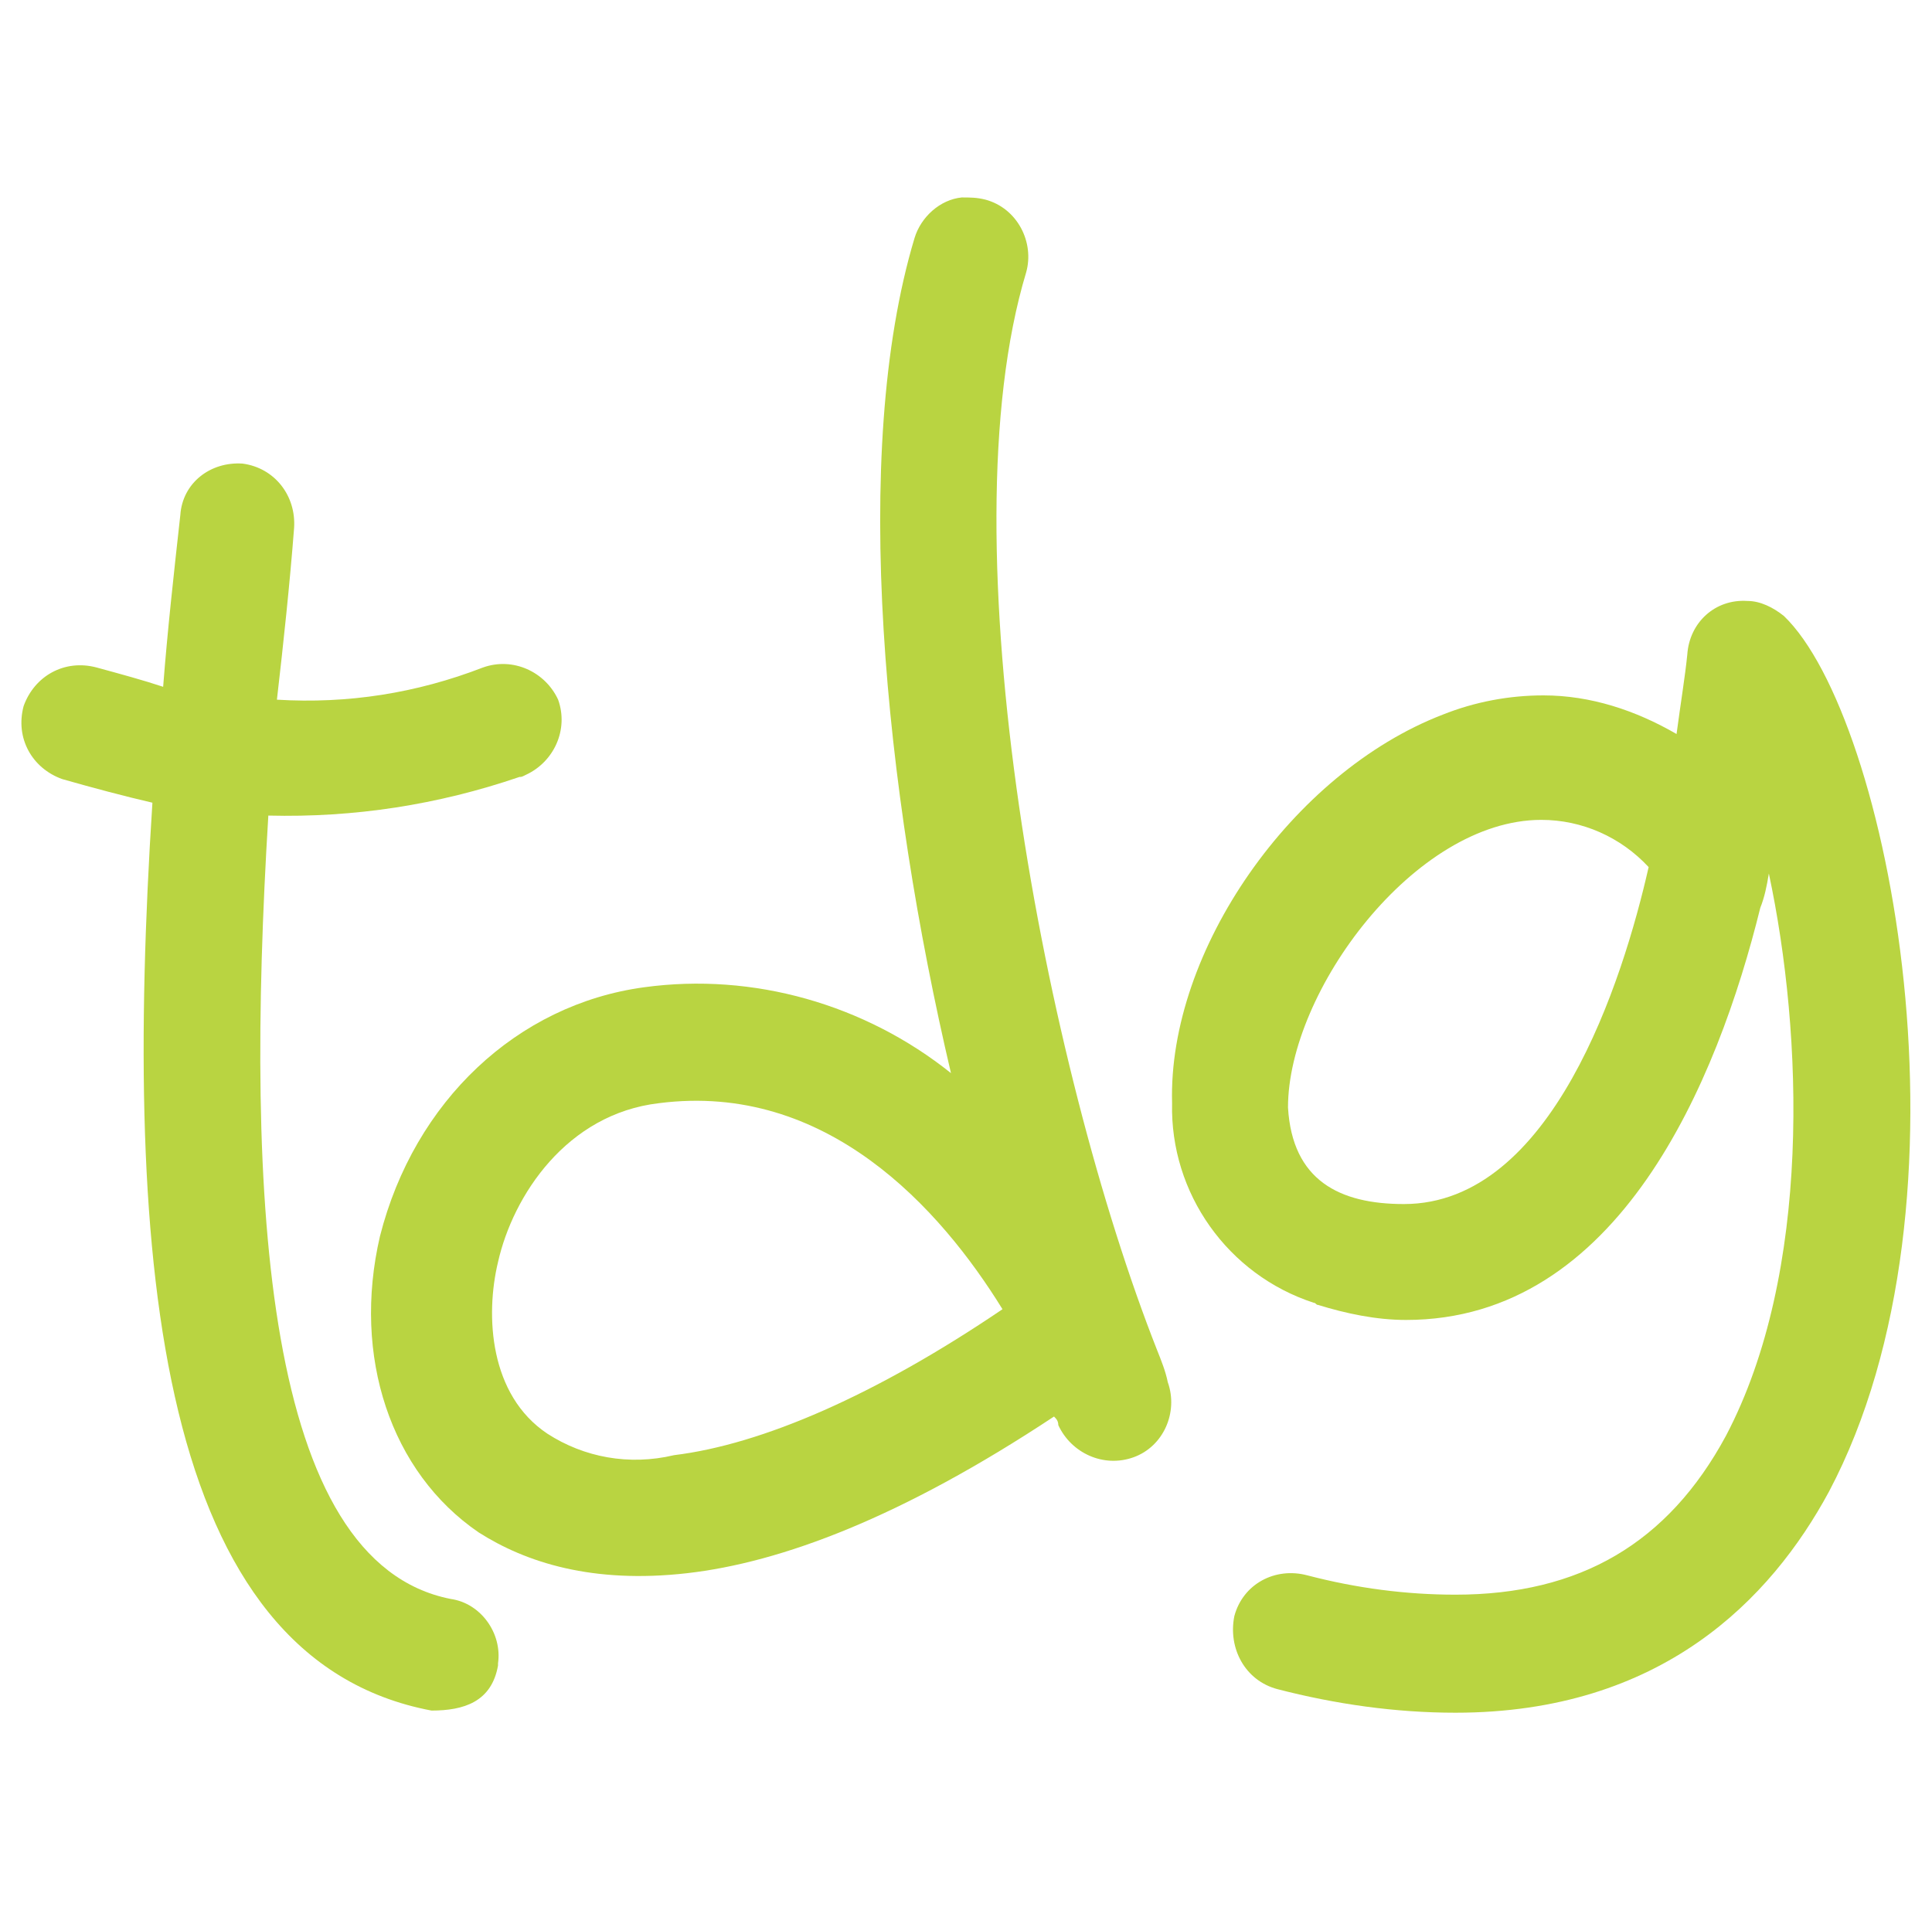<svg xml:space="preserve" style="enable-background:new 0 0 90 89;" viewBox="0 0 90 89" y="0px" x="0px" xmlns:xlink="http://www.w3.org/1999/xlink" xmlns="http://www.w3.org/2000/svg" id="Capa_1" version="1.1">
<style type="text/css">
	.st0{fill:#B9D441;}
</style>
<g id="Capa_1_00000081609063558265994410000006706909824835654801_">
	<path d="M54.4,64.4c0.5,1.4-0.2,3-1.6,3.5c-1.4,0.5-2.9-0.2-3.5-1.5c0-0.2-0.1-0.3-0.2-0.4c-7.1,4.7-12.7,6.8-17.1,7.3
		s-7.5-0.5-9.7-1.9c-4.1-2.8-5.9-8.2-4.6-13.8C19.3,51.3,24.1,46.8,30,46c5.1-0.7,10.3,0.8,14.3,4c-3.1-13.2-4.7-28.9-1.7-38.9
		c0.3-1,1.2-1.8,2.2-1.9c0.4,0,0.7,0,1.1,0.1c1.5,0.4,2.3,2,1.9,3.4c0,0,0,0,0,0c-3.8,12.6,0.9,37,6.1,50.2
		C54.1,63.4,54.3,63.9,54.4,64.4z M31.4,67.8c4.1-0.5,9.4-2.8,15.3-6.8c-2.9-4.7-8.2-10.6-16-9.6c-4.3,0.5-6.8,4.3-7.5,7.4
		c-0.6,2.5-0.4,6.2,2.3,8C27.2,67.9,29.3,68.3,31.4,67.8z" class="st0"></path>
	<path d="M85.2,69.5c-2.7,5-7.8,10.3-17.4,10.3c-2.8,0-5.6-0.4-8.3-1.1c-1.5-0.4-2.3-1.9-2-3.4c0.4-1.5,1.9-2.3,3.4-1.9
		c2.3,0.6,4.6,0.9,6.9,0.9c5.8,0,9.9-2.4,12.6-7.4c4-7.6,3.6-18.7,2-26.2c-0.1,0.6-0.2,1.1-0.4,1.6c-2,8.1-6.6,19.2-16.5,19.2
		c-1.4,0-2.8-0.3-4.1-0.7c-0.1,0-0.1-0.1-0.2-0.1c-4-1.3-6.7-5.1-6.6-9.3c-0.2-7.1,5.6-15.4,12.6-18.1c1.5-0.6,3.1-0.9,4.7-0.9
		c2.2,0,4.3,0.7,6.2,1.8c0.2-1.5,0.4-2.7,0.5-3.7c0.1-1.5,1.3-2.6,2.8-2.5c0.6,0,1.2,0.3,1.7,0.7C88,33.4,92.4,55.9,85.2,69.5z
		 M76.8,40.4c-1.3-1.4-3.1-2.2-5-2.2c-5.9,0-11.8,8-11.8,13.4c0.2,3.4,2.4,4.5,5.4,4.5C72.3,56.1,75.6,45.7,76.8,40.4z" class="st0"></path>
	<path d="M24.2,36.2c-3.8,1.3-7.7,1.9-11.7,1.8C11.4,56,12.3,72.8,21,74.5c1.4,0.2,2.4,1.6,2.2,3c0,0,0,0.1,0,0.1
		c-0.3,1.7-1.6,2.1-3.1,2.1C7.4,77.3,5.7,59.1,7.1,37.4c-1.3-0.3-2.8-0.7-4.2-1.1c-1.4-0.5-2.2-1.9-1.8-3.4c0.5-1.4,1.9-2.2,3.4-1.8
		c1.1,0.3,2.2,0.6,3.1,0.9c0.2-2.6,0.5-5.3,0.8-8c0.1-1.5,1.4-2.5,2.9-2.4c1.5,0.2,2.5,1.5,2.4,3c0,0,0,0,0,0
		c-0.2,2.6-0.5,5.4-0.8,8c3.3,0.2,6.5-0.3,9.6-1.5c1.4-0.5,2.9,0.2,3.5,1.5c0.5,1.4-0.2,2.9-1.5,3.5C24.3,36.2,24.3,36.2,24.2,36.2
		L24.2,36.2z" class="st0"></path>
</g>
</svg>
